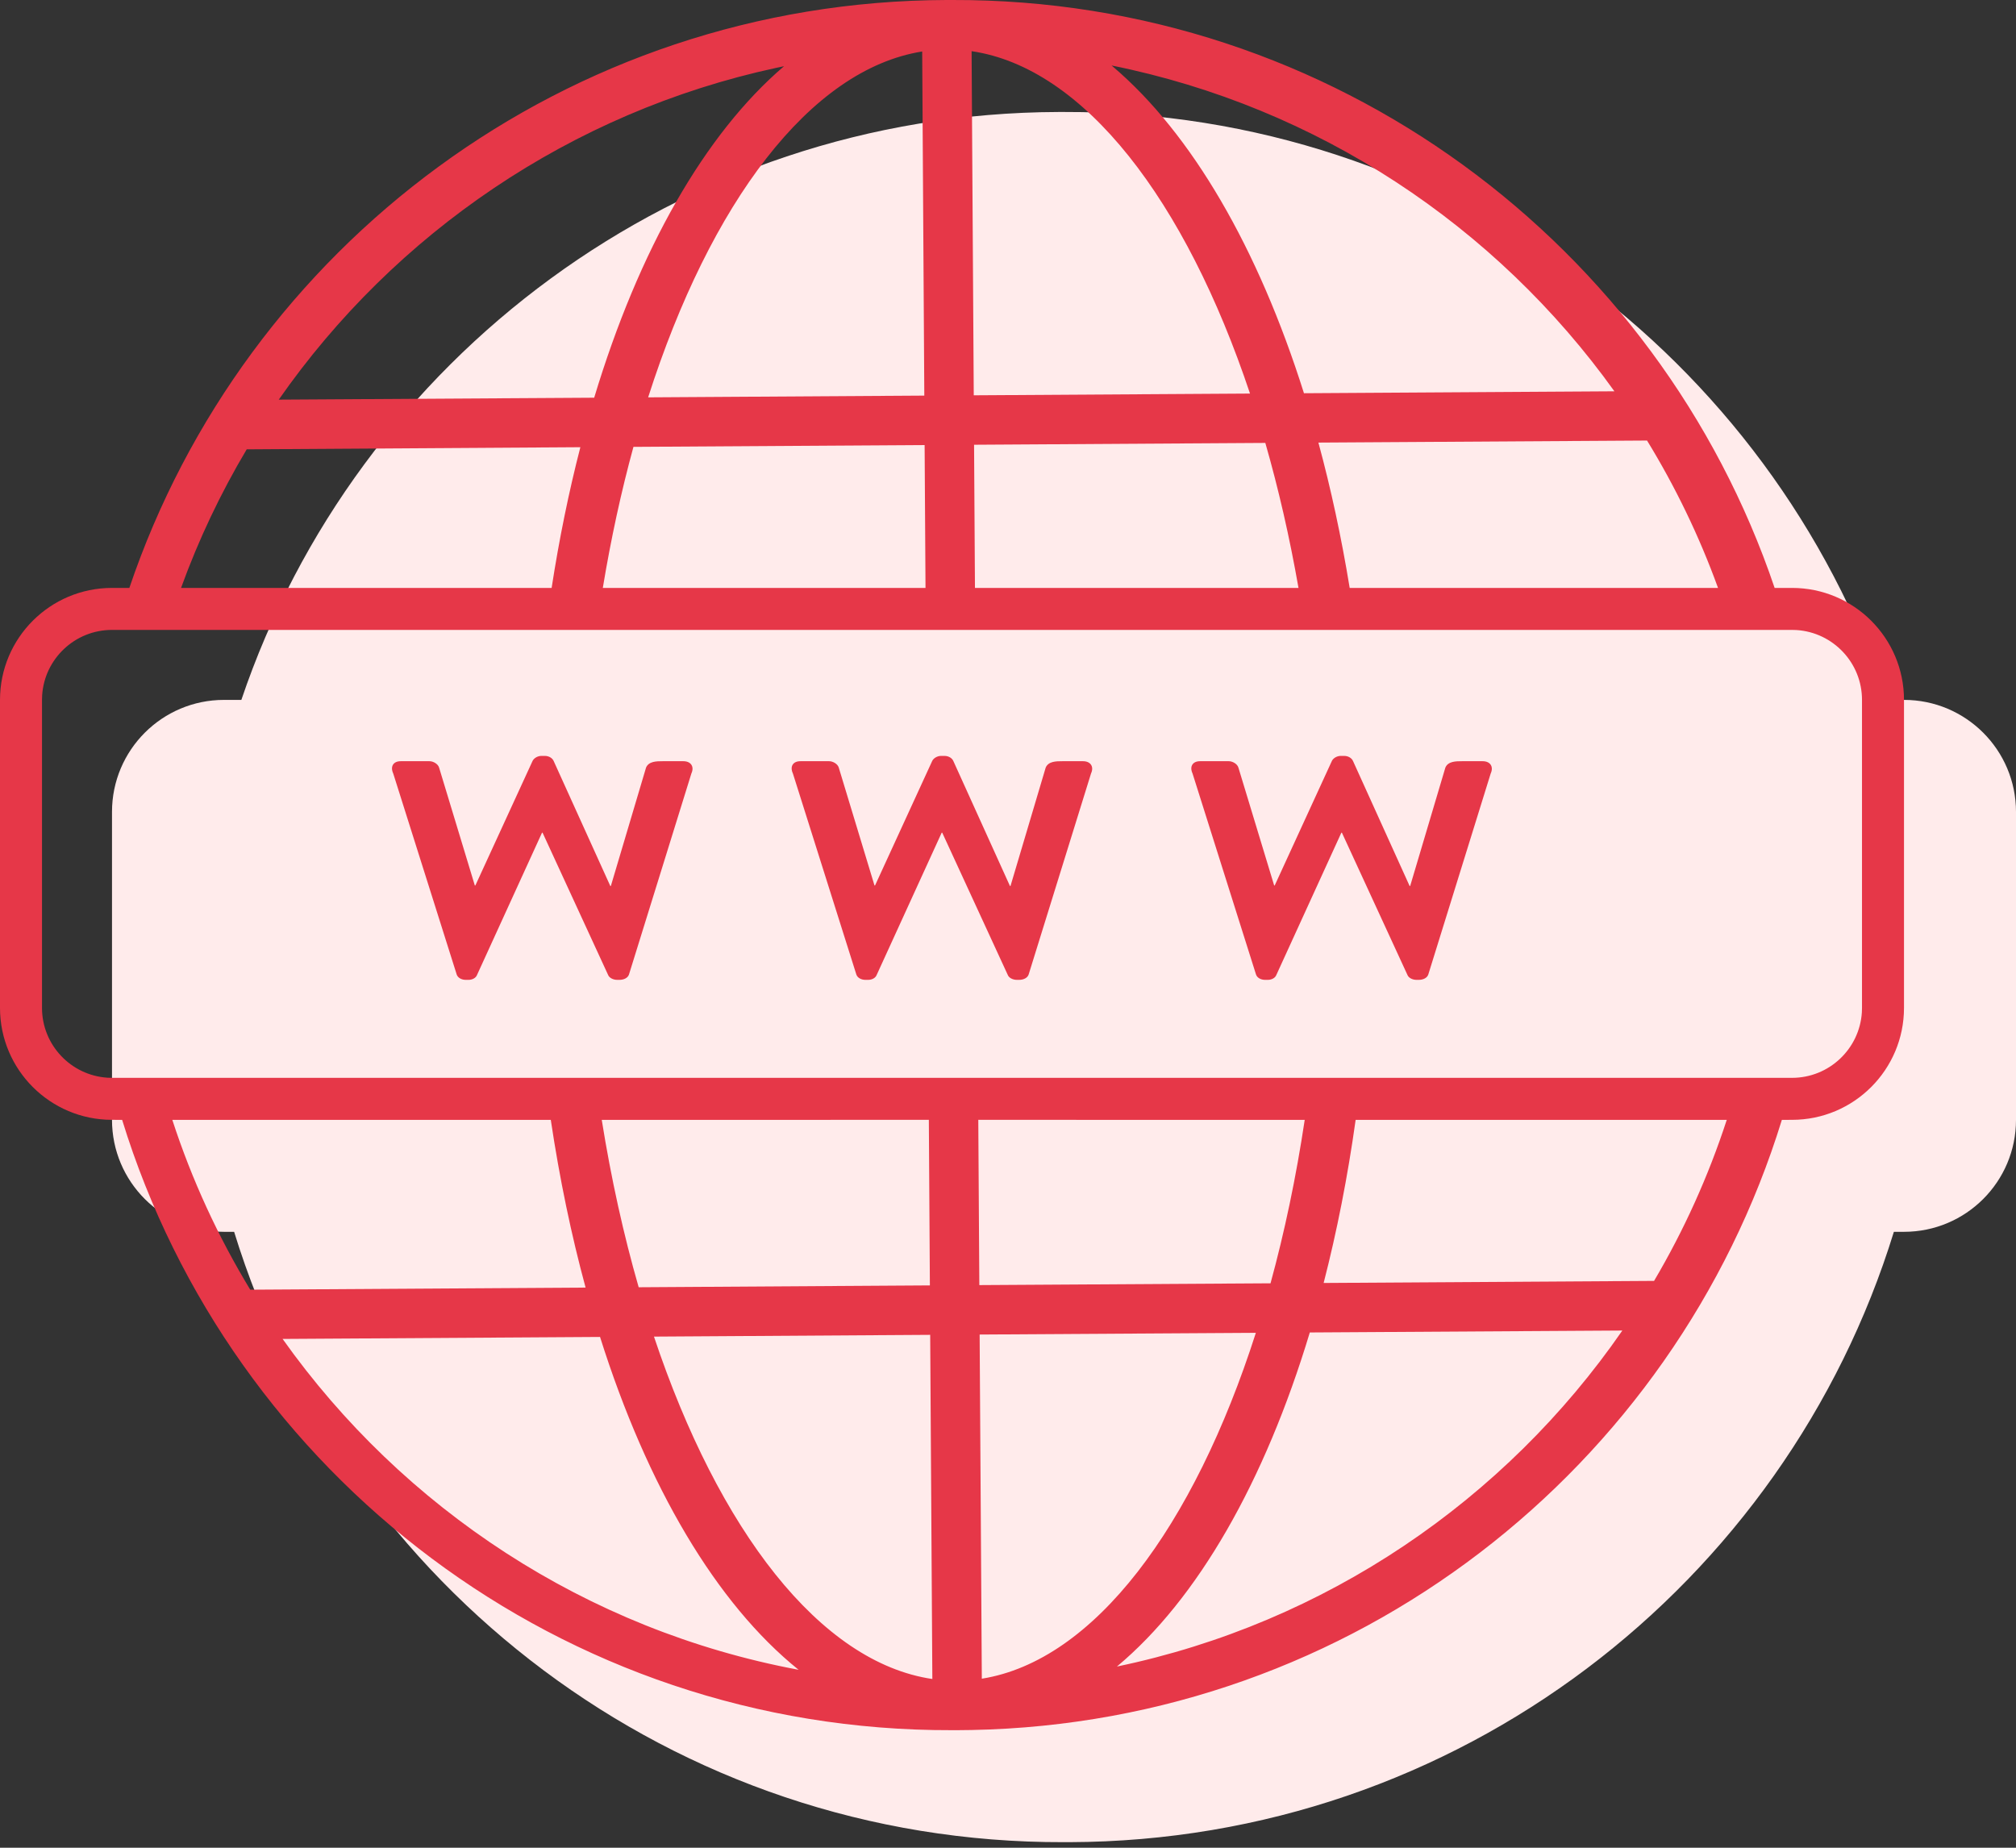 <?xml version="1.0" encoding="UTF-8"?>
<svg width="72px" height="66px" viewBox="0 0 72 66" version="1.1" xmlns="http://www.w3.org/2000/svg" xmlns:xlink="http://www.w3.org/1999/xlink">
    <rect x="0" y="0" width="72" height="66" fill="#333333" stroke="none"/>
    <title>Icon/72px/Database</title>
    <g id="Security" stroke="none" stroke-width="1" fill="none" fill-rule="evenodd">
        <g id="Data-Breach" transform="translate(-637, -2329)">
            <g id="Worst" transform="translate(163, 2156)">
                <g id="Combined-Shape" transform="translate(474, 170)">
                    <path d="M38.006,7 C51.642,6.959 63.242,15.757 67.38,28.001 L68,28 C70.209,28 72,29.791 72,32 L72,43 C72,45.209 70.209,47 68,47 L67.638,47.001 C63.763,59.591 52.059,68.759 38.193,68.801 L37.994,68.801 C24.063,68.843 12.257,59.659 8.362,47.001 L8,47 C5.791,47 4,45.209 4,43 L4,32 C4,29.791 5.791,28 8,28 L8.62,28 C12.736,15.824 24.236,7.042 37.806,7 L38.006,7 Z" fill="#FFEBEB"></path>
                    <path d="M34.006,3 C47.642,2.959 59.242,11.757 63.38,24.001 L64,24 C66.209,24 68,25.791 68,28 L68,39 C68,41.209 66.209,43 64,43 L63.638,43.001 C59.811,55.436 48.346,64.532 34.704,64.795 L34.193,64.801 L33.994,64.801 C20.063,64.843 8.257,55.659 4.362,43.001 L4,43 C1.791,43 0,41.209 0,39 L0,28 C0,25.791 1.791,24 4,24 L4.62,24 C8.736,11.824 20.236,3.042 33.806,3 L34.006,3 Z M33.221,50.68 L23.356,50.743 C25.663,57.647 29.282,62.383 33.298,62.973 L33.221,50.68 Z M44.852,50.608 L34.987,50.669 L35.065,62.962 C39.074,62.323 42.632,57.541 44.852,50.608 Z M21.43,50.755 L10.093,50.826 C14.391,56.882 20.94,61.228 28.521,62.644 C25.587,60.282 23.119,56.108 21.43,50.755 Z M57.941,50.526 L46.779,50.595 C45.167,55.936 42.771,60.122 39.89,62.528 C47.345,60.976 53.757,56.581 57.941,50.526 Z M19.671,43.001 L6.154,43.001 C6.851,45.142 7.79,47.175 8.937,49.067 L20.914,48.992 C20.404,47.112 19.986,45.107 19.671,43.001 Z M33.173,43 L21.491,43.001 C21.827,45.105 22.272,47.109 22.81,48.98 L33.21,48.914 L33.173,43 Z M46.597,43.001 L34.939,43 L34.976,48.903 L45.376,48.839 C45.877,47.008 46.289,45.052 46.597,43.001 Z M61.67,43.001 L48.416,43.001 C48.13,45.045 47.745,46.995 47.273,48.827 L59.074,48.753 C60.137,46.951 61.011,45.024 61.67,43.001 Z M64,25.5 L4,25.5 C2.675,25.5 1.59,26.532 1.505,27.836 L1.5,28 L1.5,39 C1.5,40.325 2.532,41.41 3.836,41.495 L4,41.5 L64,41.5 C65.325,41.5 66.41,40.468 66.495,39.164 L66.5,39 L66.5,28 C66.5,26.675 65.468,25.59 64.164,25.505 L64,25.5 Z M19.454,30 C19.625,30 19.739,30.095 19.777,30.19 L19.777,30.19 L21.797,34.648 L21.816,34.648 L23.073,30.419 C23.168,30.19 23.454,30.19 23.663,30.19 L24.406,30.19 C24.673,30.19 24.806,30.381 24.692,30.629 L24.692,30.629 L22.463,37.81 C22.425,37.924 22.292,38 22.12,38 L22.12,38 L22.044,38 C21.892,38 21.758,37.924 21.72,37.829 L21.72,37.829 L19.377,32.743 L19.358,32.743 L17.035,37.829 C16.997,37.924 16.882,38 16.73,38 L16.73,38 L16.635,38 C16.482,38 16.349,37.924 16.311,37.81 L16.311,37.81 L14.044,30.629 C13.93,30.381 14.044,30.19 14.311,30.19 L14.311,30.19 L15.339,30.19 C15.473,30.19 15.644,30.286 15.682,30.419 L15.682,30.419 L16.958,34.629 L16.977,34.629 L19.016,30.19 C19.054,30.095 19.187,30 19.339,30 L19.339,30 Z M33.727,30 C33.899,30 34.013,30.095 34.051,30.19 L34.051,30.19 L36.07,34.648 L36.089,34.648 L37.346,30.419 C37.442,30.19 37.727,30.19 37.937,30.19 L38.68,30.19 C38.946,30.19 39.08,30.381 38.965,30.629 L38.965,30.629 L36.737,37.81 C36.699,37.924 36.565,38 36.394,38 L36.394,38 L36.318,38 C36.165,38 36.032,37.924 35.994,37.829 L35.994,37.829 L33.651,32.743 L33.632,32.743 L31.308,37.829 C31.27,37.924 31.156,38 31.003,38 L31.003,38 L30.908,38 C30.756,38 30.622,37.924 30.584,37.81 L30.584,37.81 L28.318,30.629 C28.203,30.381 28.318,30.19 28.584,30.19 L28.584,30.19 L29.613,30.19 C29.746,30.19 29.918,30.286 29.956,30.419 L29.956,30.419 L31.232,34.629 L31.251,34.629 L33.289,30.19 C33.327,30.095 33.461,30 33.613,30 L33.613,30 Z M48.001,30 C48.172,30 48.287,30.095 48.325,30.19 L48.325,30.19 L50.344,34.648 L50.363,34.648 L51.62,30.419 C51.715,30.19 52.001,30.19 52.21,30.19 L52.953,30.19 C53.22,30.19 53.353,30.381 53.239,30.629 L53.239,30.629 L51.01,37.81 C50.972,37.924 50.839,38 50.668,38 L50.668,38 L50.591,38 C50.439,38 50.306,37.924 50.268,37.829 L50.268,37.829 L47.925,32.743 L47.906,32.743 L45.582,37.829 C45.544,37.924 45.429,38 45.277,38 L45.277,38 L45.182,38 C45.029,38 44.896,37.924 44.858,37.81 L44.858,37.81 L42.591,30.629 C42.477,30.381 42.591,30.19 42.858,30.19 L42.858,30.19 L43.887,30.19 C44.02,30.19 44.191,30.286 44.229,30.419 L44.229,30.419 L45.506,34.629 L45.525,34.629 L47.563,30.19 C47.601,30.095 47.734,30 47.887,30 L47.887,30 Z M20.727,18.974 L8.811,19.05 C7.882,20.612 7.094,22.268 6.466,24 L19.701,24 C19.972,22.246 20.316,20.566 20.727,18.974 Z M33.022,18.897 L22.623,18.962 C22.188,20.553 21.82,22.239 21.529,24 L33.054,24 L33.022,18.897 Z M45.19,18.821 L34.788,18.886 L34.82,24 L46.375,24 C46.057,22.187 45.659,20.453 45.19,18.821 Z M58.823,18.736 L47.086,18.809 C47.531,20.449 47.906,22.185 48.203,24 L61.358,24 C60.688,22.151 59.835,20.389 58.823,18.736 Z M28.001,5.365 L27.717,5.425 C20.395,7.007 14.099,11.335 9.956,17.275 L21.221,17.206 C22.812,11.932 25.168,7.785 28.001,5.365 Z M32.935,4.839 C28.926,5.478 25.367,10.26 23.148,17.193 L33.011,17.131 L32.935,4.839 Z M34.7,4.828 L34.777,17.12 L44.643,17.058 C42.336,10.154 38.717,5.417 34.7,4.828 Z M39.698,5.339 L39.748,5.381 C42.564,7.778 44.933,11.858 46.57,17.046 L57.657,16.977 C53.435,11.081 47.07,6.822 39.698,5.339 Z" fill="#E63748" fill-rule="nonzero"></path>
                </g>
            </g>
        </g>
    </g>
</svg>
